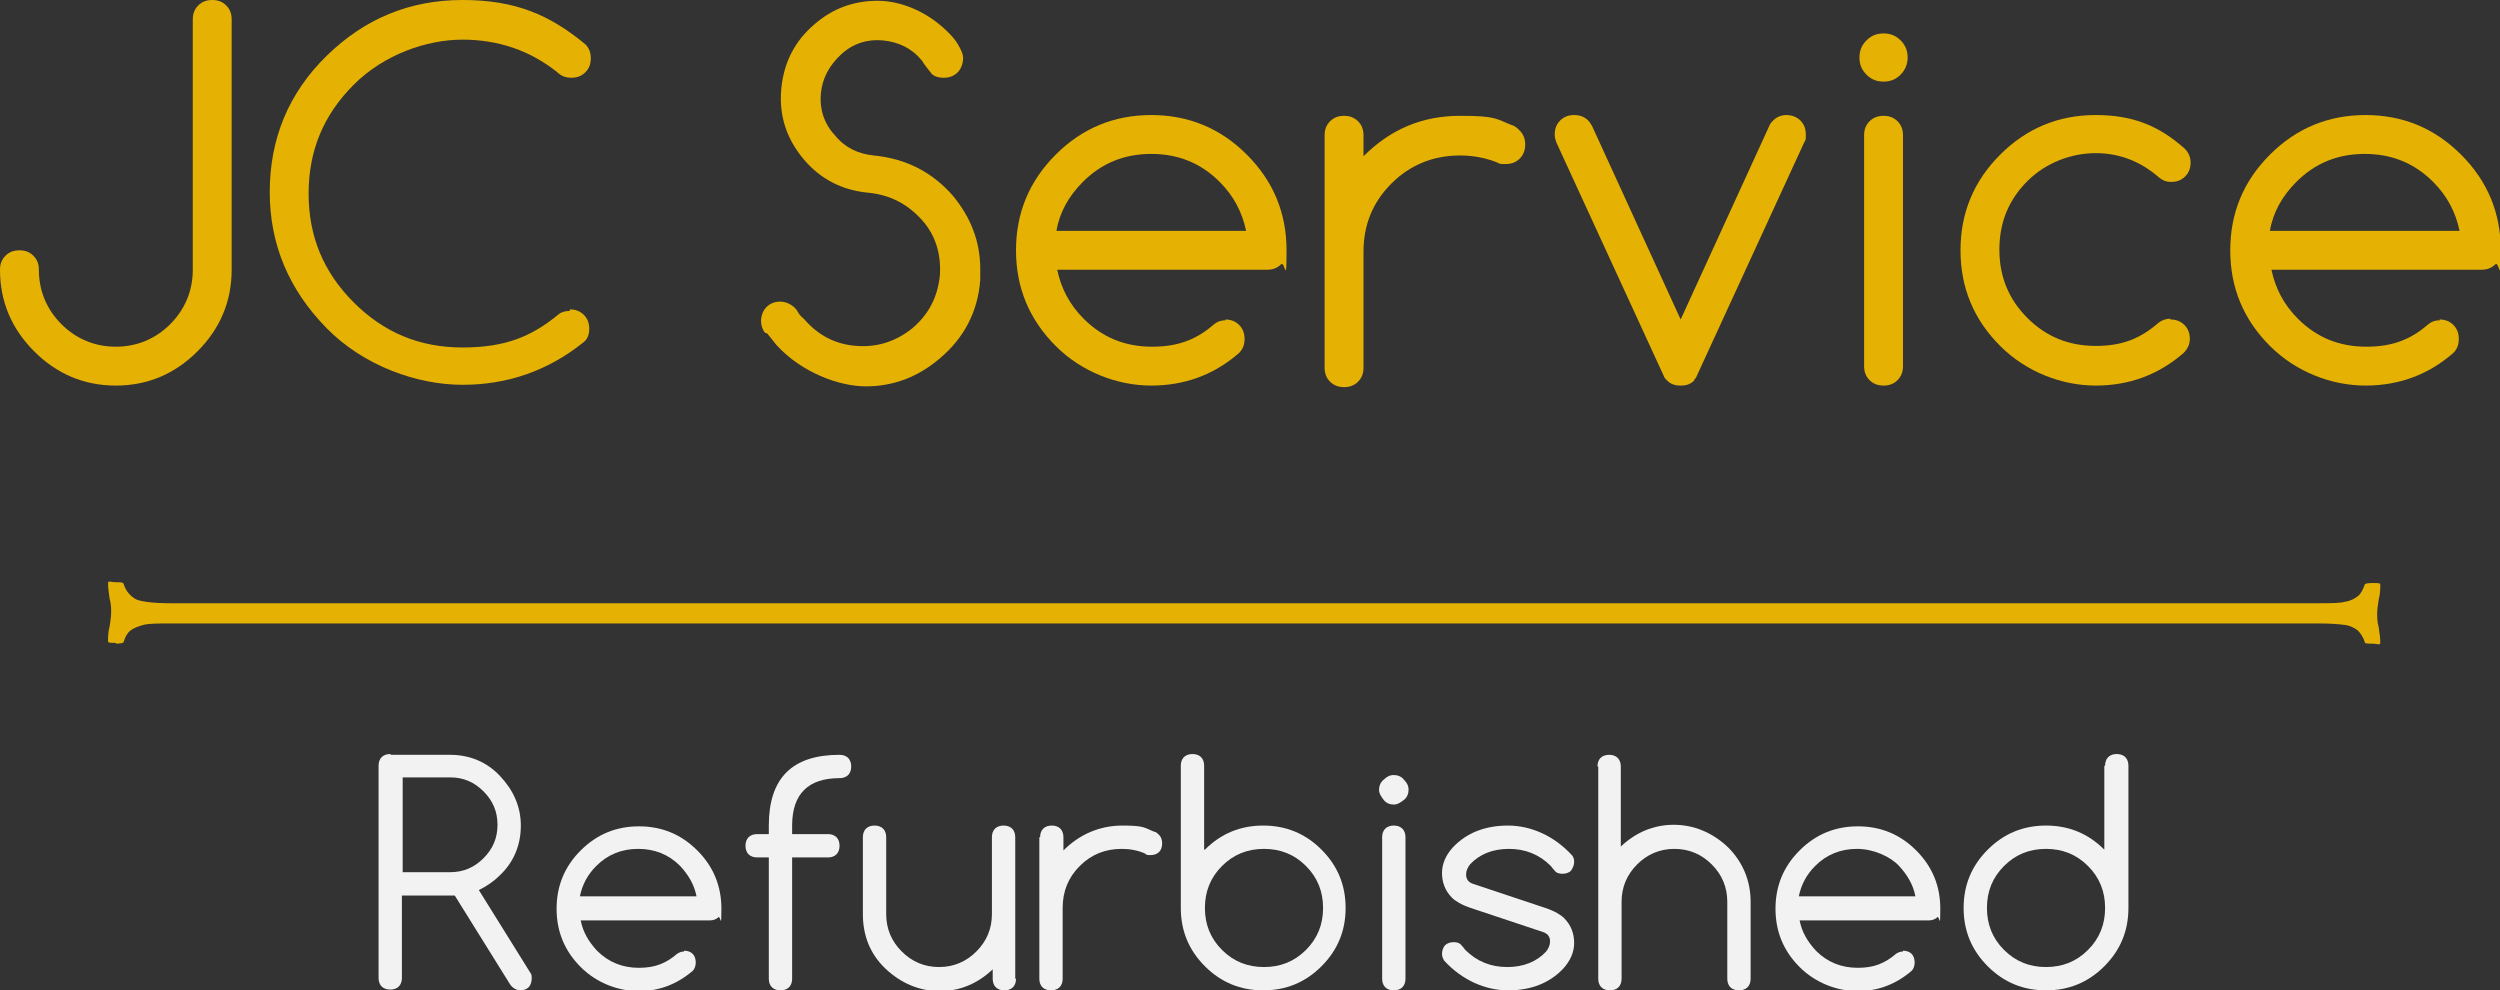 <?xml version="1.0" encoding="UTF-8"?>
<svg xmlns="http://www.w3.org/2000/svg" id="Laag_1" data-name="Laag 1" version="1.1" viewBox="0 0 321.6 127.4">
  <rect x="0" y="0" width="321.6" height="127.4" fill="#333333" stroke="none"/>
  <defs>
    <style>
      .cls-1 {
        fill: #e5b203;
      }

      .cls-1, .cls-2 {
        stroke-width: 0px;
      }

      .cls-2 {
        fill: #f2f2f2;
      }
    </style>
  </defs>
  <g>
    <path class="cls-1" d="M0,34.7c0-.7.2-1.3.7-1.8s1.1-.7,1.8-.7,1.3.2,1.8.7c.5.5.7,1.1.7,1.8,0,2.7,1,5.1,2.9,7,1.9,1.9,4.3,2.9,7,2.9s5.1-1,7-2.9c1.9-1.9,2.9-4.3,2.9-7V2.5c0-.7.2-1.3.7-1.8s1.1-.7,1.8-.7,1.3.2,1.8.7.7,1.1.7,1.8v32.2c0,4.1-1.5,7.6-4.4,10.5-2.9,2.9-6.4,4.4-10.5,4.4s-7.6-1.5-10.5-4.4c-2.9-2.9-4.4-6.4-4.4-10.5Z"></path>
    <path class="cls-1" d="M73.3,39.8c.7,0,1.3.2,1.8.7.5.5.7,1.1.7,1.8s-.2,1.3-.7,1.7c-4.6,3.7-9.8,5.5-15.6,5.5s-12.7-2.4-17.5-7.3-7.3-10.7-7.3-17.5,2.4-12.7,7.3-17.5S52.7,0,59.5,0s11.2,1.9,15.8,5.7c.5.5.7,1.1.7,1.8s-.2,1.3-.7,1.8-1.1.7-1.8.7-1.3-.2-1.8-.7c-3.5-2.8-7.6-4.2-12.2-4.2s-10.1,1.9-14,5.8c-3.9,3.9-5.8,8.5-5.8,14s1.9,10.1,5.8,14c3.9,3.9,8.5,5.8,14,5.8s8.9-1.4,12.4-4.3c.4-.3.9-.4,1.4-.4Z"></path>
    <path class="cls-1" d="M98.4,42.8c-.3-.4-.5-.9-.5-1.5s.2-1.3.7-1.8c.5-.5,1.1-.7,1.8-.7s1.6.4,2.1,1.1c.2.4.5.8.9,1.1,1.8,2.1,4,3.3,6.8,3.5,2.7.2,5.1-.6,7.2-2.3,2.1-1.8,3.2-4,3.5-6.7.2-2.7-.5-5.2-2.3-7.2s-4-3.2-6.8-3.5c-3.4-.3-6.2-1.7-8.4-4.3-2.2-2.6-3.2-5.6-2.9-9,.3-3.4,1.7-6.2,4.3-8.4,2.3-2,5-3,8.1-3s6.7,1.5,9.4,4.4c.5.5.9,1.1,1.2,1.7.2.4.4.8.4,1.3s-.2,1.3-.7,1.8c-.5.5-1.1.7-1.8.7s-1.4-.2-1.7-.7c-.4-.5-.8-1-1.1-1.5-1.3-1.6-3-2.4-5-2.6-2-.2-3.9.4-5.4,1.8s-2.4,3-2.6,5c-.2,2,.4,3.9,1.8,5.4,1.3,1.6,3,2.4,5,2.6,4.1.4,7.5,2.1,10.2,5.2,2.3,2.8,3.5,5.9,3.5,9.4s0,1,0,1.4c-.3,4.1-2.1,7.5-5.2,10.1-2.8,2.4-6,3.6-9.5,3.6s-8.3-1.8-11.5-5.3c-.4-.5-.8-1-1.2-1.5Z"></path>
    <path class="cls-1" d="M157.6,41.1c.7,0,1.3.2,1.8.7.5.5.7,1.1.7,1.8s-.2,1.3-.7,1.8c-3.2,2.8-7,4.2-11.3,4.2s-8.9-1.7-12.3-5.1c-3.4-3.4-5.1-7.5-5.1-12.3s1.7-8.9,5.1-12.3c3.4-3.4,7.5-5.1,12.3-5.1s8.9,1.7,12.3,5.1c3.4,3.4,5.1,7.5,5.1,12.3s-.2,1.3-.7,1.8c-.5.5-1.1.7-1.8.7h-27c.5,2.4,1.6,4.5,3.4,6.3,2.4,2.4,5.3,3.6,8.8,3.6s5.8-1,8-2.9c.5-.4,1-.5,1.5-.5ZM160.3,29.7c-.5-2.4-1.6-4.5-3.4-6.3-2.4-2.4-5.3-3.6-8.8-3.6s-6.4,1.2-8.8,3.6c-1.8,1.8-3,3.9-3.4,6.3h24.4Z"></path>
    <path class="cls-1" d="M170.4,17.4c0-.7.2-1.3.7-1.8s1.1-.7,1.8-.7,1.3.2,1.8.7c.5.5.7,1.1.7,1.8v2.7c3.5-3.5,7.6-5.2,12.4-5.2s4.6.4,6.7,1.2c.4.1.7.4,1,.7.5.5.7,1.1.7,1.8s-.2,1.3-.7,1.8c-.5.5-1.1.7-1.8.7s-.8,0-1.1-.2c-1.5-.6-3.1-.9-4.8-.9-3.4,0-6.4,1.2-8.8,3.6s-3.6,5.3-3.6,8.8v14.9c0,.7-.2,1.3-.7,1.8s-1.1.7-1.8.7-1.3-.2-1.8-.7c-.5-.5-.7-1.1-.7-1.8v-29.7Z"></path>
    <path class="cls-1" d="M218,48.9c-.5.5-1,.7-1.8.7s-1.3-.2-1.8-.7c-.1-.1-.3-.3-.4-.6l-13.8-30c-.1-.3-.2-.6-.2-1,0-.7.2-1.3.7-1.8s1.1-.7,1.8-.7,1.3.2,1.8.7c.2.2.3.4.5.7l11.4,24.9,11.4-24.9c.1-.3.3-.5.5-.7.5-.5,1.1-.7,1.7-.7s1.3.2,1.8.7.7,1.1.7,1.8,0,.7-.2,1l-13.8,30c-.1.3-.3.5-.4.6Z"></path>
    <path class="cls-1" d="M245.4,7.4c0,.8-.3,1.6-.9,2.2-.6.6-1.3.9-2.2.9s-1.6-.3-2.2-.9c-.6-.6-.9-1.3-.9-2.2s.3-1.6.9-2.2,1.3-.9,2.2-.9,1.6.3,2.2.9.9,1.3.9,2.2ZM239.8,17.4c0-.7.2-1.3.7-1.8s1.1-.7,1.8-.7,1.3.2,1.8.7c.5.5.7,1.1.7,1.8v29.7c0,.7-.2,1.3-.7,1.8-.5.5-1.1.7-1.8.7s-1.3-.2-1.8-.7c-.5-.5-.7-1.1-.7-1.8v-29.7Z"></path>
    <path class="cls-1" d="M279.2,41.1c.7,0,1.3.2,1.8.7.5.5.7,1.1.7,1.8s-.3,1.3-.8,1.8c-3.2,2.8-7,4.2-11.3,4.2s-8.9-1.7-12.3-5.1-5.1-7.5-5.1-12.3,1.7-8.9,5.1-12.3c3.4-3.4,7.5-5.1,12.3-5.1s8.1,1.4,11.3,4.2c.6.5.9,1.2.9,1.9s-.2,1.3-.7,1.8c-.5.5-1.1.7-1.8.7s-1.1-.2-1.6-.6c-2.3-2-5-3.1-8.1-3.1s-6.4,1.2-8.8,3.6c-2.4,2.4-3.6,5.3-3.6,8.8s1.2,6.4,3.6,8.8c2.4,2.4,5.3,3.6,8.8,3.6s5.8-1,8.1-3c.4-.3.9-.5,1.5-.5Z"></path>
    <path class="cls-1" d="M313.8,41.1c.7,0,1.3.2,1.8.7.5.5.7,1.1.7,1.8s-.2,1.3-.7,1.8c-3.2,2.8-7,4.2-11.3,4.2s-8.9-1.7-12.3-5.1-5.1-7.5-5.1-12.3,1.7-8.9,5.1-12.3c3.4-3.4,7.5-5.1,12.3-5.1s8.9,1.7,12.3,5.1c3.4,3.4,5.1,7.5,5.1,12.3s-.2,1.3-.7,1.8c-.5.5-1.1.7-1.8.7h-27c.5,2.4,1.6,4.5,3.4,6.3,2.4,2.4,5.3,3.6,8.8,3.6s5.8-1,8-2.9c.5-.4,1-.5,1.5-.5ZM316.4,29.7c-.5-2.4-1.6-4.5-3.4-6.3-2.4-2.4-5.3-3.6-8.8-3.6s-6.4,1.2-8.8,3.6c-1.8,1.8-3,3.9-3.4,6.3h24.4Z"></path>
  </g>
  <path class="cls-1" d="M14.9,82.7c-.7,0-1,0-1-.2,0-.5,0-1.2.2-1.9.1-.7.2-1.3.2-1.8s0-1.1-.2-1.8c-.1-.7-.2-1.4-.2-1.9s.3-.2,1-.2.9,0,1,.2c.3,1,.9,1.6,1.6,2,.7.3,2.2.5,4.4.5h276.3c1.7,0,2.8,0,3.5-.2.7-.1,1.2-.4,1.6-.7.4-.3.7-.9.9-1.5,0-.1.3-.2,1-.2s1,0,1,.2c0,.5,0,1.2-.2,1.9-.1.7-.2,1.3-.2,1.8s0,1.1.2,1.8c.1.7.2,1.4.2,1.9s-.3.2-1,.2-1,0-1-.2c-.2-.7-.6-1.2-.9-1.5-.4-.3-.9-.6-1.6-.7s-1.8-.2-3.5-.2H21.9c-1.6,0-2.8,0-3.5.2s-1.2.4-1.6.7c-.4.3-.7.8-.9,1.5,0,.1-.4.2-1,.2Z"></path>
  <g>
    <path class="cls-2" d="M50.3,97.1h7.6c2.5,0,4.7.9,6.4,2.7s2.7,3.9,2.7,6.4-.9,4.7-2.7,6.4c-.8.8-1.7,1.4-2.7,1.9l6.6,10.6c.2.2.2.5.2.8s-.1.8-.4,1.1c-.3.3-.7.4-1.1.4s-1-.3-1.3-.8l-7.1-11.4c-.2,0-.4,0-.7,0h-6.1v10.6c0,.4-.1.8-.4,1.1-.3.3-.7.4-1.1.4s-.8-.1-1.1-.4c-.3-.3-.4-.7-.4-1.1v-27.3c0-.4.1-.8.4-1.1.3-.3.7-.4,1.1-.4ZM51.8,100.1v12.1h6.1c1.7,0,3.1-.6,4.3-1.8,1.2-1.2,1.8-2.6,1.8-4.3s-.6-3.1-1.8-4.3c-1.2-1.2-2.6-1.8-4.3-1.8h-6.1Z"></path>
    <path class="cls-2" d="M88,122.3c.4,0,.8.1,1.1.4.3.3.4.7.4,1.1s-.1.8-.4,1.1c-2,1.7-4.3,2.6-6.9,2.6s-5.4-1-7.5-3.1c-2.1-2.1-3.1-4.6-3.1-7.5s1-5.4,3.1-7.5c2.1-2.1,4.6-3.1,7.5-3.1s5.4,1,7.5,3.1c2.1,2.1,3.1,4.6,3.1,7.5s-.1.8-.4,1.1c-.3.3-.7.4-1.1.4h-16.6c.3,1.5,1,2.7,2.1,3.9,1.5,1.5,3.3,2.2,5.4,2.2s3.5-.6,4.9-1.8c.3-.2.6-.3.9-.3ZM89.6,115.3c-.3-1.5-1-2.7-2.1-3.9-1.5-1.5-3.3-2.2-5.4-2.2s-3.9.7-5.4,2.2c-1.1,1.1-1.8,2.4-2.1,3.9h14.9Z"></path>
    <path class="cls-2" d="M108,97.1c.4,0,.8.1,1.1.4.3.3.4.7.4,1.1s-.1.8-.4,1.1c-.3.3-.7.4-1.1.4-4,0-6.1,2-6.1,6.1v1.1h4.6c.4,0,.8.1,1.1.4.3.3.4.7.4,1.1s-.1.8-.4,1.1c-.3.3-.7.4-1.1.4h-4.6v15.6c0,.4-.1.8-.4,1.1-.3.3-.7.4-1.1.4s-.8-.1-1.1-.4c-.3-.3-.4-.7-.4-1.1v-15.6h-1.5c-.4,0-.8-.1-1.1-.4-.3-.3-.4-.7-.4-1.1s.1-.8.4-1.1c.3-.3.7-.4,1.1-.4h1.5v-1.1c0-6.1,3-9.1,9.1-9.1Z"></path>
    <path class="cls-2" d="M130.7,125.9c0,.4-.1.8-.4,1.1-.3.3-.7.4-1.1.4s-.8-.1-1.1-.4c-.3-.3-.4-.7-.4-1.1v-1.2c-1.9,1.8-4.2,2.8-6.8,2.8s-5-1-7-2.9-2.9-4.3-2.9-7v-9.9c0-.4.1-.8.4-1.1.3-.3.7-.4,1.1-.4s.8.1,1.1.4c.3.3.4.7.4,1.1v9.9c0,1.9.7,3.5,2,4.8,1.3,1.3,2.9,2,4.8,2s3.5-.7,4.8-2,2-2.9,2-4.8v-9.9c0-.4.1-.8.4-1.1.3-.3.7-.4,1.1-.4s.8.1,1.1.4c.3.3.4.7.4,1.1v18.2Z"></path>
    <path class="cls-2" d="M133.8,107.7c0-.4.1-.8.4-1.1.3-.3.7-.4,1.1-.4s.8.1,1.1.4c.3.3.4.7.4,1.1v1.7c2.1-2.1,4.7-3.2,7.6-3.2s2.8.3,4.1.8c.2,0,.4.2.6.4.3.3.4.7.4,1.1s-.1.8-.4,1.1c-.3.3-.7.4-1.1.4s-.5,0-.7-.2c-.9-.4-1.9-.6-3-.6-2.1,0-3.9.7-5.4,2.2-1.5,1.5-2.2,3.3-2.2,5.4v9.1c0,.4-.1.8-.4,1.1-.3.3-.7.4-1.1.4s-.8-.1-1.1-.4c-.3-.3-.4-.7-.4-1.1v-18.2Z"></path>
    <path class="cls-2" d="M155,109.3s0,0,0,0c2.1-2.1,4.6-3.1,7.5-3.1s5.4,1,7.5,3.1c2.1,2.1,3.1,4.6,3.1,7.5s-1,5.4-3.1,7.5c-2.1,2.1-4.6,3.1-7.5,3.1s-5.4-1-7.5-3.1c-2.1-2.1-3.1-4.6-3.1-7.5v-18.3c0-.4.1-.8.4-1.1.3-.3.7-.4,1.1-.4s.8.1,1.1.4c.3.3.4.7.4,1.1v10.8ZM162.6,124.4c2.1,0,3.9-.7,5.4-2.2,1.5-1.5,2.2-3.3,2.2-5.4s-.7-3.9-2.2-5.4c-1.5-1.5-3.3-2.2-5.4-2.2s-3.9.7-5.4,2.2c-1.5,1.5-2.2,3.3-2.2,5.4s.7,3.9,2.2,5.4c1.5,1.5,3.3,2.2,5.4,2.2Z"></path>
    <path class="cls-2" d="M181.2,101.6c0,.5-.2,1-.6,1.3s-.8.6-1.3.6-1-.2-1.3-.6-.6-.8-.6-1.3.2-1,.6-1.3c.4-.4.8-.6,1.3-.6s1,.2,1.3.6c.4.4.6.8.6,1.3ZM177.8,107.7c0-.4.1-.8.4-1.1.3-.3.7-.4,1.1-.4s.8.1,1.1.4c.3.3.4.7.4,1.1v18.2c0,.4-.1.8-.4,1.1-.3.3-.7.4-1.1.4s-.8-.1-1.1-.4c-.3-.3-.4-.7-.4-1.1v-18.2Z"></path>
    <path class="cls-2" d="M189.2,116.8c-1.2-.4-2-.9-2.4-1.3-.9-.9-1.3-2-1.3-3.2s.5-2.3,1.4-3.3c1.8-1.9,4.2-2.8,7.1-2.8s5.9,1.3,8.2,3.8c.2.2.3.5.3.9,0,.4-.2.8-.4,1.1-.3.3-.7.4-1.1.4s-.8-.1-1-.4c-.3-.3-.4-.5-.5-.6-1.5-1.5-3.3-2.2-5.4-2.2s-3.8.7-5,2c-.3.4-.5.8-.5,1.3,0,.6.3,1,.9,1.2l9.3,3.1c1.2.4,2,.9,2.4,1.3.9.9,1.3,2,1.3,3.2s-.5,2.3-1.4,3.3c-1.8,1.9-4.2,2.8-7.1,2.8s-5.9-1.3-8.2-3.8c-.2-.3-.3-.6-.3-.9s.1-.8.4-1.1c.3-.3.7-.4,1.1-.4s.8.1,1,.4c.3.3.4.5.5.6,1.5,1.5,3.3,2.2,5.4,2.2s3.8-.7,5-2c.3-.4.5-.8.5-1.3,0-.6-.3-1-.9-1.2l-9.3-3.1Z"></path>
    <path class="cls-2" d="M205.5,98.6c0-.4.1-.8.4-1.1.3-.3.7-.4,1.1-.4s.8.1,1.1.4c.3.3.4.7.4,1.1v10.3c1.9-1.8,4.2-2.8,6.8-2.8s5,1,7,2.9c1.9,1.9,2.9,4.3,2.9,7v9.9c0,.4-.1.8-.4,1.1s-.7.4-1.1.4-.8-.1-1.1-.4c-.3-.3-.4-.7-.4-1.1v-9.9c0-1.9-.7-3.5-2-4.8s-2.9-2-4.8-2-3.5.7-4.8,2c-1.3,1.3-2,2.9-2,4.8v9.9c0,.4-.1.8-.4,1.1s-.7.4-1.1.4-.8-.1-1.1-.4c-.3-.3-.4-.7-.4-1.1v-27.3Z"></path>
    <path class="cls-2" d="M244.8,122.3c.4,0,.8.1,1.1.4.3.3.4.7.4,1.1s-.1.8-.4,1.1c-2,1.7-4.3,2.6-6.9,2.6s-5.4-1-7.5-3.1-3.1-4.6-3.1-7.5,1-5.4,3.1-7.5,4.6-3.1,7.5-3.1,5.4,1,7.5,3.1,3.1,4.6,3.1,7.5-.1.8-.4,1.1c-.3.3-.7.4-1.1.4h-16.6c.3,1.5,1,2.7,2.1,3.9,1.5,1.5,3.3,2.2,5.4,2.2s3.5-.6,4.9-1.8c.3-.2.6-.3.9-.3ZM246.4,115.3c-.3-1.5-1-2.7-2.1-3.9s-3.3-2.2-5.4-2.2-3.9.7-5.4,2.2c-1.1,1.1-1.8,2.4-2.1,3.9h14.9Z"></path>
    <path class="cls-2" d="M270.8,98.5c0-.4.1-.8.4-1.1s.7-.4,1.1-.4.8.1,1.1.4c.3.3.4.7.4,1.1v18.3c0,2.9-1,5.4-3.1,7.5s-4.6,3.1-7.5,3.1-5.4-1-7.5-3.1-3.1-4.6-3.1-7.5,1-5.4,3.1-7.5,4.6-3.1,7.5-3.1,5.4,1,7.5,3.1,0,0,0,0v-10.8ZM270.8,116.8c0-2.1-.7-3.9-2.2-5.4s-3.3-2.2-5.4-2.2-3.9.7-5.4,2.2c-1.5,1.5-2.2,3.3-2.2,5.4s.7,3.9,2.2,5.4c1.5,1.5,3.3,2.2,5.4,2.2s3.9-.7,5.4-2.2c1.5-1.5,2.2-3.3,2.2-5.4Z"></path>
  </g>
</svg>
